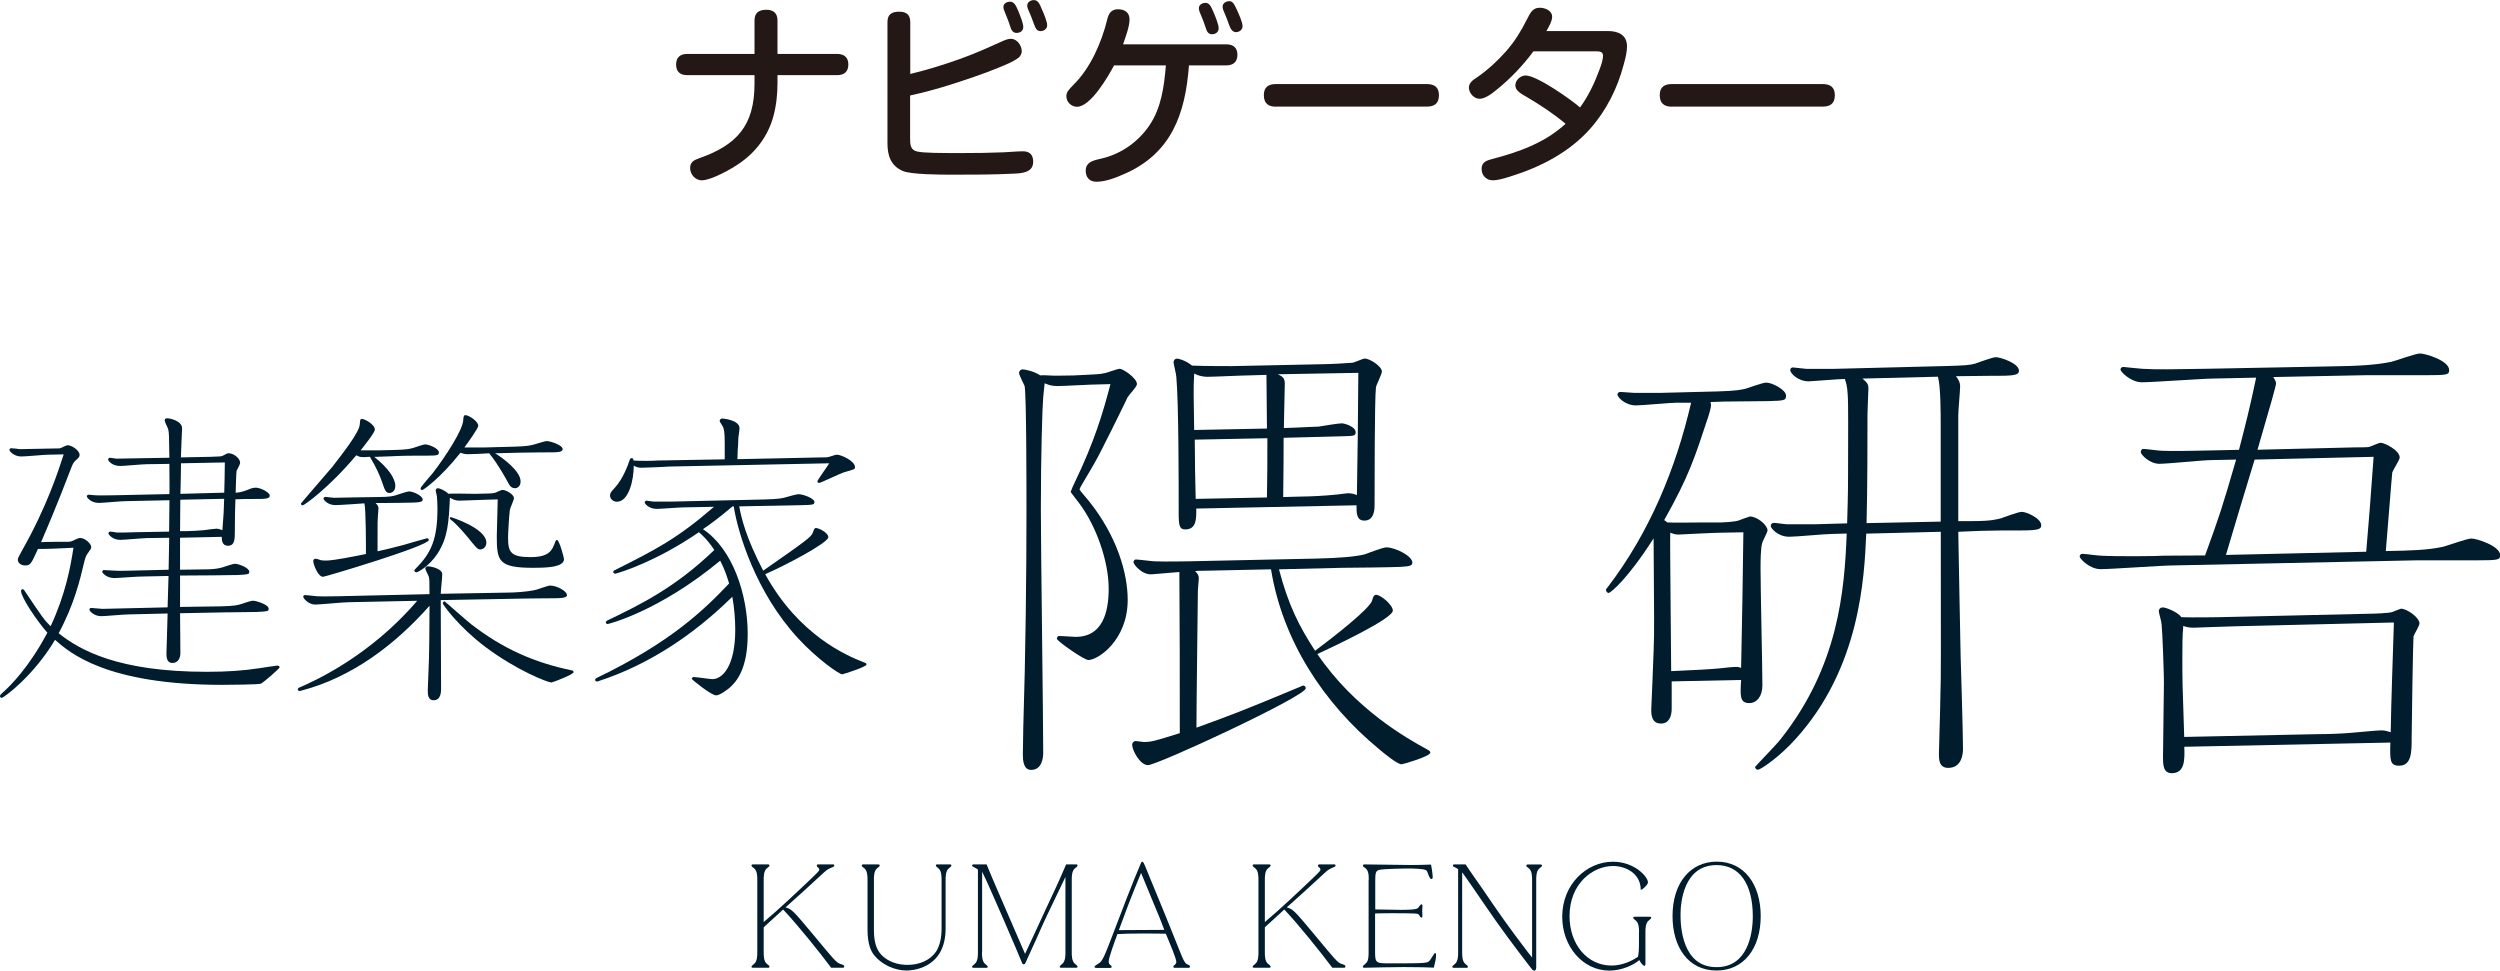 <?xml version="1.0" encoding="utf-8"?>
<!-- Generator: Adobe Illustrator 28.3.0, SVG Export Plug-In . SVG Version: 6.00 Build 0)  -->
<svg version="1.1" id="レイヤー_1" xmlns="http://www.w3.org/2000/svg" xmlns:xlink="http://www.w3.org/1999/xlink" x="0px"
	 y="0px" viewBox="0 0 297.11 115.34" style="enable-background:new 0 0 297.11 115.34;" xml:space="preserve">
<style type="text/css">
	.st0{fill:#231815;}
	.st1{fill:#001C2D;}
</style>
<g>
	<g>
		<g>
			<path class="st0" d="M92.4,9.89c0,1.31-0.14,2.66-0.49,3.94c-0.63,2.31-2.05,4.22-4.01,5.57c-0.96,0.68-3.38,2.03-4.5,2.03
				c-0.77,0-1.38-0.7-1.38-1.45c0-0.68,0.4-0.93,0.98-1.14c4.59-1.59,6.67-3.92,6.67-8.91v-1h-8.02c-0.82,0-1.3-0.42-1.3-1.26
				c0-0.84,0.49-1.26,1.3-1.26h8.02V2.42c0-0.91,0.54-1.26,1.4-1.26c0.84,0,1.33,0.4,1.33,1.26v3.99h7.11
				c0.82,0,1.31,0.42,1.31,1.26c0,0.84-0.49,1.26-1.31,1.26H92.4V9.89z"/>
			<path class="st0" d="M113.99,7.04c1.73-0.61,3.38-1.35,5.04-2.1c0.35-0.16,0.75-0.33,1.12-0.33c0.7,0,1.28,0.79,1.28,1.47
				c0,0.28-0.14,0.56-0.35,0.75c-0.61,0.49-1.56,0.86-2.4,1.21c-1.87,0.77-3.85,1.42-5.81,2.05c-1.56,0.49-3.12,0.91-4.71,1.26v5.04
				c0,0.86,0.05,1.42,0.82,1.61c0.79,0.19,2.8,0.19,5.32,0.19c1.66,0,3.31-0.02,4.97-0.09c0.68-0.02,1.54-0.12,2.31-0.12
				c0.79,0,1.21,0.42,1.21,1.24c0,1.26-1.26,1.38-2.38,1.42c-2.31,0.12-4.9,0.12-7.27,0.12c-1.47,0-4.87-0.02-5.85-0.44
				c-1.42-0.61-1.82-1.82-1.82-3.29V2.63c0-0.93,0.51-1.24,1.4-1.24c0.86,0,1.31,0.37,1.31,1.24v6.16
				C110.14,8.32,112.08,7.72,113.99,7.04z M120.07,3.19c-0.19-0.63-0.44-1.24-0.68-1.82c-0.07-0.16-0.14-0.35-0.14-0.54
				c0-0.42,0.42-0.63,0.79-0.63c0.51,0,0.72,0.51,0.96,1.07c0.33,0.79,0.61,1.54,0.61,1.94c0,0.44-0.35,0.7-0.79,0.7
				C120.38,3.92,120.19,3.57,120.07,3.19z M122.78,2.59c-0.12-0.35-0.28-0.75-0.42-1.07c-0.19-0.4-0.28-0.63-0.28-0.86
				c0-0.42,0.42-0.65,0.79-0.65c0.47,0,0.68,0.42,0.93,1.05c0.3,0.65,0.65,1.54,0.65,1.94c0,0.42-0.37,0.7-0.79,0.7
				C123.2,3.68,123.08,3.43,122.78,2.59z"/>
			<path class="st0" d="M145.75,5.27c0.82,0,1.31,0.4,1.31,1.24s-0.49,1.26-1.31,1.26h-4.45c-0.42,5.74-2.08,10.49-7.72,12.92
				c-0.98,0.44-2.21,0.91-3.29,0.91c-0.79,0-1.26-0.51-1.26-1.31c0-1.17,1.17-1.26,2.05-1.49c2.24-0.56,4.22-1.98,5.5-3.87
				c1.45-2.1,1.77-4.71,1.98-7.16h-6.16c-0.7,1.31-2.77,4.92-4.41,4.92c-0.68,0-1.26-0.58-1.26-1.26c0-0.49,0.3-0.79,0.89-1.4
				c1.98-1.96,3.31-5.01,3.96-7.69c0.16-0.7,0.47-1.24,1.28-1.24c0.79,0,1.38,0.37,1.38,1.21c0,0.86-0.49,2.12-0.77,2.96H145.75z
				 M143.3,3.33c-0.16-0.49-0.33-0.98-0.54-1.45c-0.19-0.42-0.28-0.65-0.28-0.91c0-0.42,0.42-0.63,0.79-0.63
				c0.47,0,0.68,0.47,0.93,1.07c0.21,0.47,0.63,1.49,0.63,1.94c0,0.47-0.37,0.72-0.79,0.72C143.6,4.08,143.41,3.71,143.3,3.33z
				 M146.07,2.96c-0.14-0.42-0.33-0.91-0.49-1.28c-0.19-0.42-0.28-0.65-0.28-0.89c0-0.42,0.42-0.65,0.79-0.65
				c0.4,0,0.56,0.28,0.93,1.07c0.23,0.51,0.65,1.45,0.65,1.89c0,0.44-0.37,0.72-0.79,0.72C146.49,3.82,146.24,3.45,146.07,2.96z"/>
			<path class="st0" d="M151.65,12.68c-0.93,0-1.45-0.4-1.45-1.38c0-0.96,0.56-1.31,1.45-1.31h17.91c0.91,0,1.45,0.37,1.45,1.33
				c0,0.98-0.54,1.35-1.45,1.35H151.65z"/>
			<path class="st0" d="M181.35,11.47c-0.65-0.37-1.26-0.72-1.26-1.33s0.61-1.17,1.21-1.17c1.35,0,5.38,2.84,6.48,3.8
				c1-1.38,1.73-2.91,2.31-4.5c0.26-0.68,0.42-1.24,0.42-1.66c0-0.51-0.49-0.51-0.86-0.51h-7.41c-1.26,1.7-2.73,3.24-4.38,4.57
				c-0.68,0.58-1.45,1.07-2.01,1.07c-0.68,0-1.28-0.68-1.28-1.33c0-0.58,0.51-0.93,0.96-1.21c1.28-0.89,2.45-1.96,3.47-3.12
				c1.05-1.21,1.75-2.35,2.47-3.78c0.37-0.68,0.61-1.38,1.52-1.38c0.63,0,1.47,0.33,1.47,1.07c0,0.47-0.26,0.98-0.68,1.7h7.34
				c1.21,0,2.24,0.47,2.24,1.82c0,0.63-0.14,1.26-0.4,2.19c-0.72,2.77-2.07,5.46-3.99,7.62c-2.47,2.77-5.85,4.52-9.37,5.62
				c-1.07,0.35-1.72,0.49-2.19,0.49c-0.77,0-1.33-0.58-1.33-1.35c0-0.79,0.56-1,1.21-1.17c3.17-0.82,6.32-1.94,8.77-4.2
				C184.59,13.48,183.01,12.45,181.35,11.47z"/>
			<path class="st0" d="M198.7,12.68c-0.93,0-1.45-0.4-1.45-1.38c0-0.96,0.56-1.31,1.45-1.31h17.91c0.91,0,1.45,0.37,1.45,1.33
				c0,0.98-0.54,1.35-1.45,1.35H198.7z"/>
		</g>
	</g>
	<g>
		<path class="st1" d="M7.74,64.39c0.53,0,0.67,0,0.95-0.14c0.21-0.11,0.67-0.32,0.81-0.32c0.63,0,1.34,0.7,1.34,1.09
			c0,0.18-0.04,0.21-0.46,0.81c-0.18,0.21-0.32,0.74-0.35,0.88c-0.53,2.25-1.23,5.17-3.06,8.55c2.53,2.01,7.08,4.58,17.6,4.58
			c2.46,0,4.37-0.14,6.2-0.42c0.35-0.04,2.01-0.32,2.18-0.32c0.11,0,0.28,0.04,0.28,0.21c0,0.14-1.87,1.76-2.22,1.94
			c-0.25,0.11-3.91,0.14-4.58,0.14c-13.76,0-18.13-3.8-19.89-5.35c-2.57,4.33-6.12,6.9-6.34,6.9C0.07,82.94,0,82.83,0,82.73
			s0.07-0.18,0.21-0.32c1.09-0.95,3.27-3.17,5.42-7.22c-1.2-1.34-3.13-4.19-3.13-4.96c0-0.14,0.11-0.21,0.18-0.21
			c0.11,0,0.18,0.11,0.21,0.14c2.15,3.2,2.39,3.56,3.13,4.26c1.79-3.87,2.36-7.04,2.71-9.33l-0.7,0.04
			c-0.56,0.04-3.2,0.14-3.52,0.11C3.7,67.03,3.62,67.2,2.96,67.2c-0.39,0-0.84-0.25-0.84-0.67c0-0.18,0.04-0.28,0.49-1.09
			c2.96-5.21,4.33-9.5,4.96-11.44L5.7,54.04c-0.42,0-2.64,0.21-3.17,0.21c-0.88,0-1.41-0.63-1.41-0.77s0.11-0.21,0.21-0.21
			c0.14,0,0.84,0.07,1.02,0.11c0.6,0,1.37-0.04,2.01-0.04l2.01-0.04c0.67,0,0.74,0,0.88-0.07c0.11-0.04,0.67-0.32,0.77-0.32
			c0.49,0,1.44,0.6,1.44,1.16c0,0.25-0.18,0.39-0.42,0.6c-0.32,0.28-0.42,0.53-0.6,0.99c-1.69,4.44-2.85,7.11-3.56,8.77
			c0.46,0,0.63-0.04,1.79-0.04H7.74z M26.26,72.06c1.58-0.04,2.01-0.14,2.43-0.28c0.18-0.07,1.16-0.39,1.34-0.39
			c0.42,0,1.9,0.46,1.9,0.95c0,0.32-0.14,0.32-1.41,0.39c-0.11,0-2.89,0.04-3.13,0.04h-0.25l-5.74,0.11c0,0.7,0.04,4.75,0.04,4.82
			c-0.07,1.06-0.81,1.09-0.92,1.09c-0.74,0-0.74-0.74-0.74-1.16c0-0.21,0.11-3.13,0.14-4.72l-4.68,0.11c-0.53,0-2.75,0.21-3.2,0.21
			c-0.85,0-1.41-0.6-1.41-0.77c0-0.18,0.14-0.21,0.21-0.21c0.14,0,1.16,0.11,1.34,0.11c0.49,0,1.23-0.04,1.69-0.04l6.05-0.14
			c0.04-1.23,0.07-2.5,0.11-3.73l-3.27,0.07c-0.53,0-2.75,0.18-3.17,0.18c-0.95,0-1.44-0.63-1.44-0.74c0-0.11,0.07-0.21,0.21-0.21
			c0.21,0,1.16,0.07,1.34,0.07c0.53,0.04,1.16,0,1.69,0l4.65-0.11c0-0.6,0.07-3.27,0.07-3.8l-2.64,0.04c-0.49,0-2.71,0.21-3.17,0.21
			c-0.92,0-1.41-0.63-1.41-0.77c0-0.11,0.07-0.21,0.21-0.21c0.11,0,0.67,0.07,0.77,0.11c0.7,0,1.2,0,2.25-0.04l3.98-0.07l0.04-3.73
			l-5.21,0.11c-0.53,0-2.75,0.21-3.17,0.21c-0.99,0-1.44-0.67-1.44-0.77c0-0.07,0.07-0.21,0.21-0.21c0.11,0,0.67,0.07,0.77,0.07
			c0.56,0.04,1.69,0,2.25,0l6.58-0.14c0.04-0.95,0-1.2,0-3.59l-2.71,0.04c-0.49,0-2.68,0.21-3.13,0.21c-0.95,0-1.44-0.6-1.44-0.77
			c0-0.11,0.11-0.21,0.21-0.21c0.14,0,0.67,0.11,0.77,0.11c0.6,0,1.55-0.04,2.25-0.04l4.05-0.07c-0.04-2.71-0.04-2.99-0.14-3.38
			c-0.04-0.18-0.42-0.88-0.42-1.06c0-0.11,0.07-0.25,0.28-0.25c0.39,0,1.79,0.32,1.79,1.2c0,0.32-0.14,2.92-0.14,3.45l3.59-0.07
			c1.09-0.04,1.23-0.04,1.41-0.14c0.46-0.25,0.49-0.28,0.7-0.28c0.56,0,1.34,0.6,1.34,1.13c0,0.18-0.35,0.81-0.42,0.95
			c-0.04,0.14-0.11,2.22-0.11,2.61c0.56-0.04,0.88-0.14,1.44-0.35c0.49-0.21,0.67-0.25,0.99-0.25c0.46,0,1.62,0.53,1.62,0.95
			c0,0.39-0.63,0.39-1.65,0.39c-0.81,0-1.62,0-2.43,0.04c-0.04,0.6-0.07,2.53-0.07,3.8c0,0.92,0,1.72-0.81,1.72
			c-0.77,0-0.74-0.77-0.74-1.06l-4.96,0.11v3.8l2.78-0.04c1.06,0,1.62-0.07,2.15-0.21c0.25-0.07,1.37-0.46,1.58-0.46
			c0.46,0,1.72,0.49,1.72,0.95c0,0.32-0.14,0.32-1.44,0.39c-0.14,0-2.85,0.04-3.1,0.04h-0.25L21.4,68.4v3.73L26.26,72.06z
			 M21.4,63.12h0.81c0.42,0,1.65-0.07,2.01-0.11c0.25-0.04,1.3-0.18,1.51-0.18c0.25,0,0.49,0.11,0.7,0.18
			c0.14-1.73,0.18-2.43,0.21-3.73l-5.21,0.11L21.4,63.12z M21.51,55.06c0,0.53-0.04,3.03-0.07,3.63l5.21-0.14
			c0.04-0.74,0.04-2.04,0.07-3.59L21.51,55.06z"/>
		<path class="st1" d="M41.43,71.57c-0.63,0-3.42,0.28-3.98,0.28c-0.78,0-1.41-0.74-1.41-0.92c0-0.11,0.07-0.21,0.21-0.21
			c0.07,0,1.23,0.11,1.41,0.14c0.81,0.04,1.87,0,2.5,0l10.88-0.25c0-1.58,0-1.65-0.07-2.04c-0.04-0.18-0.42-0.84-0.42-0.99
			s0.11-0.28,0.32-0.28c0.25,0,1.69,0.25,1.69,0.95c0,0.39-0.18,2.01-0.18,2.32l7.78-0.14c0.81,0,2.5-0.07,3.59-0.35
			c0.28-0.07,1.37-0.49,1.62-0.49c0.77,0,2.01,0.63,2.01,1.16c0,0.35-1.06,0.35-1.51,0.35c-1.27,0-3.7,0.04-3.77,0.04l-9.72,0.18
			c0,1.69,0.04,9.05,0.04,10.53c0,0.32,0,1.37-0.88,1.37c-0.7,0-0.7-0.74-0.7-1.16c0-0.6,0.14-3.24,0.14-3.77
			c0.04-1.62,0.04-2.11,0.07-6.3c-4.12,4.65-9.19,8.48-15.17,10.07c-0.25,0.07-0.25,0.07-0.28,0.07c-0.11,0-0.21-0.11-0.21-0.21
			s0.11-0.18,0.18-0.21c1.65-0.7,8.38-3.7,14.01-10.31L41.43,71.57z M46.78,53.48c1.62-0.04,2.01-0.14,2.43-0.28
			c0.21-0.07,1.16-0.39,1.3-0.39c0.46,0,1.65,0.49,1.65,0.95c0,0.32-0.14,0.39-1.3,0.39c0,0-2.96,0-3.52,0.04l-0.92,0.04
			c-0.63,0.04-1.51,0.04-1.94,0.07c1.69,1.34,2.5,2.57,2.5,3.45c0,0.67-0.46,0.84-0.7,0.84c-0.42,0-0.56-0.42-0.7-0.81
			c-0.42-1.3-0.88-2.25-1.62-3.49c-1.09,0.07-1.09,0.07-1.62-0.18c-3.31,3.94-6.2,5.95-6.37,5.95c-0.11,0-0.21-0.11-0.21-0.21
			c0-0.04,3.2-3.73,3.73-4.36c1.09-1.41,3.24-4.12,3.27-5.07c0.04-0.53,0.04-0.63,0.28-0.63c0.28,0,1.51,0.63,1.51,1.27
			c0,0.35-1.41,2.11-1.69,2.46h2.22L46.78,53.48z M44.88,59.07c1.55,0,1.9-0.14,2.15-0.21c0.25-0.07,1.34-0.46,1.58-0.46
			c0.49,0,1.62,0.53,1.62,0.95c0,0.21,0,0.39-1.69,0.39c-0.35,0-1.27,0.04-3.1,0.04h-0.81c0.14,0.14,0.35,0.32,0.35,0.63
			c0,0.14-0.07,0.81-0.07,0.95c-0.04,0.46-0.04,0.67-0.04,2.68v1.48c0.53-0.11,1.83-0.42,3.03-0.74c0.32-0.11,2.82-0.81,2.85-0.81
			c0.18,0,0.21,0.14,0.21,0.21c0,0.7-12.32,4.37-12.57,4.37c-0.6,0-1.16-1.48-1.16-1.87c0-0.11,0.07-0.28,0.28-0.28
			c0.11,0,0.56,0.14,0.63,0.18c0.25,0.04,0.46,0.04,0.63,0.04c0.92,0,3.63-0.56,4.72-0.78c0-1.06,0-5.31-0.18-6.02
			c-0.53,0.04-2.96,0.21-3.45,0.21c-0.88,0-1.41-0.6-1.41-0.77c0-0.11,0.11-0.21,0.21-0.21c0.14,0,0.88,0.11,1.02,0.11
			c0.49,0,1.44-0.04,2.01-0.04L44.88,59.07z M57.8,59.39c-0.46,0-2.68,0.11-3.17,0.11c-0.56,0-0.92-0.21-1.16-0.35
			c-0.14,2.99-0.25,4.75-1.48,6.65c-1.02,1.55-2.36,2.22-2.5,2.22c-0.07,0-0.25-0.07-0.25-0.21c0-0.07,0.04-0.11,0.14-0.21
			c1.9-1.9,2.61-3.56,2.61-7.22c0-0.49-0.04-1.16-0.07-1.41c0-0.11-0.14-0.56-0.14-0.7c0-0.07,0.07-0.25,0.25-0.25
			c0.21,0,0.84,0.25,1.27,0.67c0.14-0.07,2.78,0,3.17,0l1.55-0.04c0.39,0,0.67-0.04,0.88-0.11c0.11-0.04,0.67-0.32,0.81-0.32
			c0.42,0,1.37,0.53,1.37,0.99c0,0.21-0.46,1.16-0.49,1.41c-0.07,0.49-0.21,2.64-0.21,3.27c0,1.69,0.28,2.32,2.64,2.32
			c1.55,0,2.43-0.32,2.85-1.51c0.18-0.46,0.18-0.53,0.32-0.53c0.28,0,0.84,2.11,0.84,2.29c0,1.02-2.46,1.02-3.7,1.02
			c-4.08,0-4.29-0.81-4.29-3.73c0-0.63,0.11-3.73,0.11-4.4L57.8,59.39z M60.93,53.09c1.65-0.04,2.11-0.14,2.6-0.28
			c0.25-0.07,1.23-0.39,1.44-0.39c0.46,0,1.9,0.49,1.9,0.95c0,0.39-0.67,0.39-1.73,0.39c-0.28,0-1.27,0-3.38,0.04l-2.92,0.07
			c0.88,0.53,3.03,2.11,3.03,3.34c0,0.6-0.39,0.81-0.67,0.81c-0.49,0-0.7-0.42-0.84-0.7c-0.21-0.39-1.09-2.04-2.22-3.45
			c-0.39,0.04-2.18,0.11-2.53,0.11c-0.35,0-0.63-0.07-0.88-0.18c-2.46,3.1-4.44,4.44-4.54,4.44c-0.18,0-0.21-0.14-0.21-0.21
			c0-0.14,1.2-1.51,1.44-1.79c1.58-2.04,3.56-5.14,3.63-6.27c0.04-0.46,0.04-0.63,0.28-0.63c0.35,0,1.51,0.7,1.51,1.27
			c0,0.28-1.34,2.15-1.65,2.57h2.29L60.93,53.09z M52.83,71.46c0.04,0,2.68,2.36,3.2,2.75c3.7,2.85,7.36,4.51,11.93,5.46
			c0.07,0,0.21,0.07,0.21,0.21c0,0.28-2.5,1.23-2.64,1.23c-0.42,0-4.15-1.44-7.89-4.26c-3.13-2.36-5.03-5-5.03-5.17
			C52.66,71.57,52.76,71.46,52.83,71.46z M57.8,64.49c0,0.46-0.32,0.81-0.74,0.81c-0.28,0-0.42-0.14-1.55-1.55
			c-0.95-1.13-1.58-1.72-1.87-1.94c-0.14-0.11-0.18-0.14-0.18-0.21c0-0.11,0.07-0.14,0.14-0.14C53.64,61.47,57.8,62.77,57.8,64.49z"
			/>
		<path class="st1" d="M81.23,60.3c-0.53,0-2.71,0.18-3.17,0.18c-0.92,0-1.44-0.6-1.44-0.77c0-0.14,0.14-0.21,0.21-0.21
			c0.14,0,0.67,0.11,0.81,0.11h2.22l10.95-0.25c1.87-0.04,2.29-0.18,2.64-0.28c0.25-0.07,1.23-0.35,1.44-0.35
			c0.53,0,1.9,0.49,1.9,0.92c0,0.35-0.18,0.35-1.69,0.39c-0.39,0-3.03,0.07-3.45,0.07h-0.25l-3.55,0.07
			c0.28,1.44,0.77,3.63,2.85,7.64c5.14-3.59,5.7-3.98,5.91-4.54c0.11-0.32,0.18-0.53,0.35-0.53c0.35,0,1.48,0.56,1.48,1.09
			c0,0.67-5.07,3.34-7.5,4.4c3.98,7.25,9.68,9.68,11.69,10.46c0.28,0.11,0.35,0.14,0.35,0.28c0,0.28-2.82,1.16-2.89,1.16
			c-0.35,0-2.99-1.83-5.25-4.29c-5.03-5.46-7.15-12.53-7.64-15.67h-0.14c-1.69,1.41-2.43,1.97-3.52,2.71
			c3.52,2.32,5.32,7.75,5.32,12.46c0,4.19-1.34,5.67-2.18,6.41c-0.32,0.25-1.13,0.88-1.58,0.88c-0.56,0-2.89-1.87-2.89-1.97
			c0-0.07,0.11-0.21,0.21-0.21c0.35,0,1.94,0.25,2.25,0.25c1.16,0,2.71-1.48,2.71-5.88c0-1.13-0.11-2.64-0.35-3.91
			c-4.54,4.47-9.86,8.06-15.91,10.03c-0.07,0.04-0.14,0.04-0.18,0.04c-0.11,0-0.21-0.07-0.21-0.21c0-0.11,0.11-0.18,0.18-0.21
			c8.77-4.22,12.74-8.06,15.74-11.23c-0.21-0.67-0.46-1.55-1.06-2.71c-7.25,6.02-13.27,7.53-13.38,7.53s-0.21-0.07-0.21-0.21
			c0-0.11,0.11-0.18,0.18-0.21c3.87-1.87,8.03-3.87,12.71-8.38c-0.84-1.27-1.51-1.83-1.83-2.11c-5.14,3.52-9.29,4.75-9.79,4.89
			c-0.04,0-0.14,0.04-0.18,0.04c-0.11,0-0.21-0.11-0.21-0.21c0-0.14,0.11-0.18,0.18-0.21c4.89-2.46,7.36-3.7,11.79-7.53L81.23,60.3z
			 M87.64,54.57l9.96-0.21c0.6,0,0.7,0,0.95-0.07c0.74-0.25,0.81-0.25,0.95-0.25c0.39,0,2.11,0.7,2.11,1.48
			c0,0.25-0.04,0.25-1.27,0.6c-0.49,0.14-2.78,1.27-2.99,1.27c-0.11,0-0.21-0.07-0.21-0.18c0-0.14,1.2-1.79,1.41-2.15l-19.11,0.39
			c-0.25,0.04-3.17,0.14-3.2,0.14c-0.42,0-0.7-0.11-0.92-0.25c0,1.73-0.6,4.29-2.01,4.29c-0.42,0-0.81-0.32-0.81-0.74
			c0-0.35,0.25-0.56,0.53-0.88c1.06-1.13,1.65-2.89,1.79-3.31c0.07-0.18,0.11-0.25,0.25-0.25c0.21,0,0.21,0.21,0.21,0.28
			c0.77,0.07,2.5,0.04,2.82,0l8.03-0.14v-1.97c0-1.34-0.11-1.62-0.18-1.83c-0.04-0.14-0.42-0.63-0.42-0.77
			c0-0.04,0.04-0.28,0.32-0.28c0.11,0,2.04,0.18,2.04,1.16c0,0.18-0.11,0.95-0.14,1.13c0,0.25-0.04,1.27-0.07,1.34L87.64,54.57z"/>
		<path class="st1" d="M129,44.55c0.88-0.05,1.71-0.05,2.37-0.22c0.28-0.06,1.43-0.5,1.71-0.5c0.38,0,2.04,1.1,2.04,1.82
			c0,0.33-0.99,1.32-1.1,1.54c-0.6,1.27-3.3,6.77-3.96,7.87c-0.22,0.44-1.76,2.92-1.76,3.08c0,0.11,0.11,0.22,1.04,1.32
			c3.47,4.29,4.68,8.75,4.68,11.83c0,4.79-3.52,7.15-4.68,7.15c-0.5,0-3.74-2.26-3.74-2.53c0-0.17,0.11-0.33,0.27-0.33
			c0.33,0,1.71,0.11,1.98,0.11c3.14,0,3.91-2.86,3.91-5.72c0-3.36-1.54-7.54-3.47-10.12c-0.28-0.39-0.83-1.05-1.05-1.38
			c0.11-0.33,0.28-0.71,0.44-1.04c2.42-5.01,3.41-8.42,4.29-11.78l-2.26,0.06c-0.5,0-3.19,0.17-4.07,0.17
			c-0.71,0-1.1-0.17-1.49-0.33c0,0.22-0.17,1.43-0.17,1.65c-0.11,1.32-0.28,6.88-0.28,13.37c0,4.57,0.28,24.76,0.28,28.89
			c0,0.5-0.11,2.04-1.43,2.04c-0.94,0-0.99-1.16-0.99-1.87c0-0.77,0.05-2.31,0.05-3.14c0.28-8.8,0.38-18.43,0.38-25.81
			c0-2.31,0-13.76-0.22-14.8c-0.11-0.27-0.66-1.32-0.66-1.54c0-0.17,0.11-0.44,0.44-0.44c0.17,0,1.27,0.17,2.09,0.72
			c0.17-0.06,0.83,0,0.99,0c0.61,0.06,2.37,0,2.97,0L129,44.55z M152,67.66c1.1,4.24,2.42,6.82,4.29,9.68
			c2.15-1.6,6.38-4.9,6.77-5.94c0.11-0.44,0.22-0.71,0.49-0.71c0.55,0,1.98,1.21,1.98,1.87c0,0.99-7.21,4.35-8.97,5.17
			c4.46,6.55,10.62,10.01,13.04,11.33c0.17,0.11,0.38,0.17,0.38,0.39c0,0.44-3.25,1.38-3.41,1.38c-0.5,0-2.04-1.26-2.7-1.82
			c-6.6-5.45-11.44-12.88-12.82-21.35l-7.98,0.17c-0.44,0-0.77,0-1.04,0.05c0.17,0.17,0.44,0.38,0.44,0.88
			c0,0.22-0.11,1.21-0.11,1.43c0,0.88-0.17,13.43-0.17,16.29c4.07-1.49,4.9-1.76,12.27-4.84c0.17-0.05,0.33-0.17,0.39-0.17
			c0.17,0,0.33,0.11,0.33,0.33c0,0.94-17.61,9.13-18.76,9.13c-0.93,0-1.87-1.76-1.87-2.42c0-0.22,0.17-0.44,0.44-0.44
			c0.17,0,0.77,0.11,0.93,0.11c0.94,0,1.27-0.11,4.29-1.05c0-9.08,0-10.12-0.05-19.15l-3.25,0.27c-1.16,0.11-2.2-1.16-2.2-1.43
			c0-0.17,0.11-0.33,0.28-0.33c0.33,0,1.93,0.22,2.26,0.22c1.38,0.05,3.36,0,3.91,0l15.35-0.33c2.64-0.06,4.57-0.22,5.67-0.5
			c0.33-0.11,2.15-0.83,2.59-0.83c0.99,0,3.08,0.99,3.08,1.82c0,0.38-0.39,0.44-1.43,0.5c-0.99,0.05-5.78,0.11-6.88,0.11L152,67.66z
			 M157.34,43.28c0.66,0,2.75-0.11,3.36-0.17c0.22,0,1.27-0.5,1.49-0.5c0.61,0,2.04,0.94,2.04,1.54c0,0.33-0.71,1.65-0.71,1.93
			c-0.16,1.27-0.16,12.16-0.16,13.92c0,0.44,0,1.87-1.21,1.87c-0.94,0-0.94-0.88-0.94-1.82l-19.04,0.39c0,1.16,0.06,2.48-1.32,2.48
			c-0.66,0-0.77-0.44-0.77-1.87c0-3.47,0-13.26-0.28-16.23c0-0.33-0.33-1.54-0.33-1.76c0-0.11,0.06-0.44,0.44-0.44
			c0.11,0,0.94,0.17,1.76,0.83c1.6,0.06,3.74,0.06,4.73,0.06L157.34,43.28z M150.57,50.93c0-0.27-0.06-5.83-0.06-6.38l-1.98,0.06
			c-0.71,0-4.24,0.17-5.01,0.17s-1.27-0.22-1.6-0.39c-0.11,2.09-0.05,2.53,0,6.71L150.57,50.93z M141.99,52.25
			c0,1.93,0.06,5.28,0.11,7.04l8.47-0.17c0.05-2.37,0.05-4.73,0.05-7.04L141.99,52.25z M152.55,52.03c0,4.68-0.05,5.17-0.05,7.04
			l2.26-0.06c0.99,0,2.92-0.11,3.91-0.22c0.22,0,1.27-0.17,1.6-0.17c0.39,0,0.72,0.11,0.99,0.22c0.05-2.09,0.17-12.22,0.17-14.53
			l-9.57,0.17c0.44,0.22,0.83,0.38,0.83,1.05c0,0.77-0.11,4.51-0.11,5.34l1.6-0.06c0.83-0.06,1.65-0.06,2.53-0.11
			c0.38-0.06,2.31-0.39,2.75-0.39c0.33,0,1.65,0.39,1.65,1.05c0,0.5-0.22,0.44-2.04,0.5L152.55,52.03z"/>
		<path class="st1" d="M199.44,47.85c-0.82,0-4.29,0.33-5.01,0.33c-1.32,0-2.2-0.99-2.2-1.27s0.22-0.33,0.38-0.33
			c0.28,0,1.32,0.11,1.6,0.11h3.14l6.71-0.17c2.37-0.06,2.97-0.22,3.41-0.33c0.38-0.11,2.04-0.72,2.42-0.72
			c0.77,0,2.37,0.88,2.37,1.54c0,0.6-0.22,0.6-2.09,0.66c-0.39,0-4.35,0.05-4.84,0.05H205l-1.71,0.06c0.11,0.44,0.05,0.66-0.28,1.76
			c-1.6,4.84-2.26,6.99-5.23,12.27c0.17,0.11,0.22,0.17,0.38,0.28c0.77,0.05,3.19,0,4.24,0h2.15c0.11,0,1.43-0.05,2.04-0.22
			c0.11-0.05,1.32-0.49,1.38-0.49c0.88,0,2.09,1.04,2.09,1.65c0,0.22-0.55,1.21-0.61,1.43c-0.22,0.6-0.22,2.42-0.22,3.14
			c0,2.2,0.22,11.88,0.22,13.87c0,1.32-0.71,2.09-1.54,2.09c-1.16,0-1.1-0.83-0.99-2.75l-8.25,0.17v3.25c0,0.83-0.28,1.76-1.27,1.76
			c-1.16,0-1.16-1.16-1.16-1.65c0-0.17,0.28-6.27,0.28-6.88c0.11-2.81,0.05-3.85,0-13.48c-3.08,4.84-5.12,6.49-5.34,6.49
			c-0.22,0-0.33-0.28-0.33-0.38c0-0.05,0.06-0.11,0.28-0.39c4.9-6.44,8.03-13.98,9.85-21.84H199.44z M204.5,63.31
			c-0.77,0-4.95,0.22-5.01,0.22c-0.38,0-0.55-0.06-0.99-0.22c-0.05,1.1,0.11,14.36,0.11,16.45c2.64-0.11,4.62-0.22,5.78-0.33
			c1.93-0.22,2.14-0.22,2.53-0.05c0.16-7.65,0.16-8.47,0.27-16.12L204.5,63.31z M231.3,43.5c2.2-0.06,2.8-0.11,3.41-0.28
			c0.33-0.11,2.09-0.77,2.48-0.77c0.55,0,2.75,0.72,2.75,1.6c0,0.44-0.33,0.61-2.37,0.61c-0.38,0-1.6,0-5.12,0.05
			c0.22,0.28,0.5,0.66,0.5,1.21c0,0.5-0.22,2.86-0.22,3.41v12.6h1.71c2.31,0,2.86-0.22,3.36-0.33c0.33-0.11,2.04-0.77,2.48-0.77
			c0.55,0,2.31,0.77,2.31,1.6c0,0.44-0.28,0.61-2.37,0.61c-1.54,0-3.36,0-4.9,0.05l-2.59,0.11c0.11,6.93,0.17,8.53,0.28,14.8
			c0.05,1.54,0.28,9.24,0.28,11c0,0.66-0.17,2.26-1.76,2.26c-1.1,0-1.1-1.04-1.1-1.65c0-0.88,0.16-5.28,0.16-6.27
			c0.11-3.58,0.06-5.23,0.06-20.14l-8.86,0.22c-0.22,5.17-0.71,15.96-8.42,24.43c-1.87,2.09-4.13,3.63-4.46,3.63
			c-0.17,0-0.33-0.17-0.33-0.33c0-0.06,2.64-2.75,3.08-3.36c6.82-8.64,7.54-17.5,7.81-24.38l-1.82,0.05c-0.71,0-4.18,0.33-5.01,0.33
			c-1.38,0-2.2-1.04-2.2-1.27c0-0.22,0.16-0.38,0.38-0.38c0.22,0,1.32,0.17,1.6,0.17h3.14l3.96-0.11c0.05-2.04,0.11-3.25,0.11-5.83
			c0-4.62,0.05-8.53-0.05-9.57c-0.05-0.99-0.22-1.38-0.33-1.76c-0.66,0-3.96,0.28-4.29,0.28c-1.32,0-2.2-0.99-2.2-1.32
			c0-0.11,0.05-0.33,0.33-0.33c0.22,0,1.38,0.17,1.6,0.17h3.14L231.3,43.5z M230.64,61.99V50.55c0-1.38,0-4.68-0.33-5.78l-8.97,0.22
			c0.6,0.5,0.71,0.72,0.71,1.16c0,0.28-0.11,2.59-0.11,3.03c0,2.48,0,8.86-0.11,12.99L230.64,61.99z"/>
		<path class="st1" d="M262.06,66.01c1.76-4.84,1.98-5.5,3.69-11.39l-2.97,0.06c-0.88,0-5.17,0.44-6.16,0.44
			c-1.16,0-2.2-1.1-2.2-1.38s0.17-0.39,0.28-0.39c0.33,0,1.87,0.22,2.2,0.22c1.43,0.06,3.41,0,3.96,0l5.23-0.11
			c0.77-2.97,1.27-4.9,2.04-8.58l-5.06,0.11c-1.21,0-7.15,0.44-8.53,0.44c-1.32,0-2.53-1.27-2.53-1.49c0-0.27,0.22-0.33,0.33-0.33
			c0.11,0,2.04,0.22,2.26,0.22c1.76,0.11,3.85,0.05,7.43,0l14.69-0.28c4.07-0.05,5.83-0.22,7.48-0.55c0.5-0.11,2.86-0.99,3.41-0.99
			c0.61,0,3.46,0.83,3.46,1.98c0,0.55-0.27,0.6-2.64,0.6h-7.21l-11.06,0.22c0.11,0.22,0.33,0.44,0.33,0.77
			c0,0.27-0.61,2.42-2.2,7.87l11.5-0.28c0.33,0,1.49,0,1.76-0.05c0.22-0.06,1.15-0.5,1.38-0.5c0.44,0,2.26,0.88,2.26,1.76
			c0,0.27-0.77,1.43-0.88,1.76c-0.05,0.27-0.71,8.8-0.77,9.35c2.92-0.05,4.95-0.11,6.77-0.5c0.5-0.11,2.86-0.99,3.41-0.99
			c0.61,0,3.41,0.88,3.41,1.98c0,0.55-0.22,0.61-2.59,0.61h-7.21l-29.11,0.61c-1.27,0-7.21,0.44-8.58,0.44
			c-1.32,0-2.48-1.26-2.48-1.49c0-0.27,0.22-0.33,0.33-0.33c0.28,0,1.87,0.22,2.2,0.22c1.87,0.11,6.99,0.06,7.48,0L262.06,66.01z
			 M281.54,72.94c0.44,0,2.47-0.06,2.81-0.22c0.11-0.05,0.93-0.38,0.99-0.38c0.71,0,2.2,1.04,2.2,1.76c0,0.27-0.66,1.32-0.71,1.54
			c-0.05,0.39-0.22,10.4-0.22,12.11c0,1.6,0,3.25-1.49,3.25c-1.1,0-1.1-0.66-1.04-2.75l-24.49,0.5c0.05,1.43,0.11,3.14-1.48,3.14
			c-1.05,0-1.05-1.05-1.05-1.93c0-1.38,0.11-7.59,0.11-8.86c0-0.94-0.17-6-0.28-6.93c0-0.27-0.33-1.32-0.33-1.54
			c0-0.22,0.16-0.44,0.49-0.44c0.38,0,1.76,0.55,2.2,1.16c1.43,0.05,4.18,0,4.35,0L281.54,72.94z M265.69,74.43
			c-0.55,0-4.73,0.17-5.01,0.17c-0.55,0-0.99-0.11-1.21-0.22c-0.11,1.32-0.11,2.09-0.11,3.96c0,2.26,0,2.97,0.22,9.24l15.85-0.33
			c1.21,0,2.97-0.06,4.13-0.17c1.32-0.11,2.92-0.28,3.46-0.28c0.39,0,0.77,0.11,1.1,0.22c0.05-3.41,0.28-9.74,0.38-13.04
			L265.69,74.43z M281.21,65.57c0.38-4.51,0.44-5.17,0.88-11.28l-14.14,0.33c-0.28,0.88-2.92,9.63-3.41,11.33L281.21,65.57z"/>
	</g>
	<g>
		<path class="st1" d="M98.93,102.72c0.1,0,0.22,0,0.22,0.13s-0.05,0.15-0.4,0.29c-0.44,0.19-0.51,0.25-1.15,0.84
			c-1.23,1.15-2.81,2.58-4.25,3.86c0.71,0.2,0.81,0.25,3.29,3.23c2.43,2.93,2.73,3.3,3.18,3.47c0.46,0.15,0.51,0.17,0.51,0.34
			c0,0.13-0.1,0.13-0.2,0.13h-1.35c-1.41-1.89-3.99-5.1-5.71-6.92c-0.4,0.37-2.04,1.85-2.31,2.11v2.98c0,0.37,0,1.08,0.39,1.38
			c0.12,0.08,0.3,0.22,0.3,0.32c0,0.13-0.1,0.13-0.22,0.13h-1.72c-0.1,0-0.2,0-0.2-0.13c0-0.08,0.2-0.25,0.3-0.32
			c0.39-0.3,0.39-1.01,0.39-1.38v-8.62c0-0.37,0-1.08-0.39-1.38c-0.12-0.08-0.3-0.22-0.3-0.3c0-0.15,0.1-0.15,0.2-0.15h1.72
			c0.12,0,0.22,0,0.22,0.15c0,0.08-0.22,0.24-0.3,0.3c-0.39,0.3-0.39,1.01-0.39,1.38v5.02c1.92-1.62,3.89-3.49,5.78-5.29
			c0.29-0.27,0.83-0.79,0.83-0.91c0-0.13-0.08-0.24-0.17-0.3c-0.1-0.08-0.13-0.12-0.13-0.2c0-0.15,0.1-0.15,0.2-0.15H98.93z"/>
		<path class="st1" d="M111.9,104.56c0-0.37,0-1.08-0.39-1.38c-0.1-0.08-0.29-0.22-0.29-0.3c0-0.15,0.08-0.15,0.2-0.15h1.45
			c0.1,0,0.2,0,0.2,0.15c0,0.08-0.2,0.24-0.29,0.3c-0.4,0.3-0.4,1.01-0.4,1.38v5.78c0,5-4.35,5-4.65,5c-1.47,0-3-0.76-3.84-1.82
			c-0.37-0.47-0.79-1.28-0.79-3.05v-5.91c0-0.37,0-1.08-0.39-1.38c-0.12-0.08-0.3-0.22-0.3-0.3c0-0.15,0.1-0.15,0.2-0.15h1.72
			c0.12,0,0.22,0,0.22,0.15c0,0.08-0.22,0.24-0.3,0.3c-0.39,0.3-0.39,1.01-0.39,1.38v5.98c0,1.79,0.49,2.61,1.11,3.15
			c0.96,0.83,2.14,0.98,2.9,0.98c1.45,0,2.71-0.59,3.37-1.57c0.47-0.71,0.66-1.72,0.66-2.7V104.56z"/>
		<path class="st1" d="M116.7,113.19c0,0.37,0,1.08,0.39,1.38c0.1,0.08,0.29,0.22,0.29,0.32c0,0.13-0.08,0.13-0.2,0.13h-1.45
			c-0.1,0-0.2,0-0.2-0.13c0-0.08,0.2-0.25,0.29-0.32c0.4-0.3,0.4-1.01,0.4-1.38v-9.84c-0.08-0.07-0.18-0.15-0.37-0.24
			c-0.27-0.12-0.32-0.15-0.32-0.25c0-0.13,0.1-0.13,0.2-0.13h1.52c0.35,0.83,0.89,2.16,1.25,2.96c0.42,0.99,2.32,5.34,3.32,7.67
			c0.4-0.81,2.04-4.41,2.39-5.15c1.06-2.27,1.63-3.44,2.49-5.48h1.16c0.1,0,0.2,0,0.2,0.15c0,0.08-0.2,0.24-0.29,0.3
			c-0.4,0.3-0.4,1.01-0.4,1.38v8.62c0,0.37,0,1.08,0.4,1.38c0.1,0.08,0.29,0.22,0.29,0.32c0,0.13-0.1,0.13-0.2,0.13h-1.72
			c-0.12,0-0.2,0-0.2-0.13c0-0.08,0.2-0.25,0.29-0.32c0.39-0.3,0.39-1.01,0.39-1.38v-8.96c-2.17,4.51-2.43,5.02-3.55,7.58
			c-0.32,0.72-0.88,1.89-1.2,2.63c-0.03,0.08-0.08,0.17-0.2,0.17c-0.15,0-0.17-0.05-0.32-0.44c-0.13-0.35-3.84-9.03-4.63-10.56
			V113.19z"/>
		<path class="st1" d="M130.27,115.02c-0.1,0-0.2,0-0.2-0.13c0-0.12,0.54-0.39,0.62-0.47c0.39-0.3,0.79-1.36,1.23-2.51
			c1.21-3.2,2.91-7.6,3.66-9.3c0.05-0.12,0.08-0.2,0.17-0.2c0.12,0,0.17,0.1,0.52,0.96c1.92,4.63,2.7,6.57,4.09,10.04
			c0.19,0.46,0.44,1.08,0.71,1.18c0.29,0.12,0.35,0.15,0.35,0.3c0,0.13-0.1,0.13-0.2,0.13h-1.57c-0.1,0-0.2,0-0.2-0.13
			c0-0.1,0.03-0.13,0.13-0.2c0.1-0.08,0.22-0.19,0.22-0.37c0-0.39-0.79-2.26-1.03-2.83c-0.13-0.3-0.17-0.4-0.22-0.52
			c-0.15,0-1.03-0.03-2.68-0.03c-1.48,0-2.29,0.03-3.07,0.07c-0.25,0.66-1.04,2.8-1.04,3.27c0,0.22,0.1,0.34,0.22,0.42
			c0.1,0.07,0.13,0.1,0.13,0.2c0,0.13-0.1,0.13-0.2,0.13H130.27z M138.37,110.51c-0.08-0.22-0.46-1.2-0.54-1.4
			c-0.34-0.84-1.92-4.6-2.22-5.37c-1.26,3.03-1.9,4.78-2.64,6.8C133.82,110.54,137.61,110.51,138.37,110.51z"/>
		<path class="st1" d="M158.5,102.72c0.1,0,0.22,0,0.22,0.13s-0.05,0.15-0.4,0.29c-0.44,0.19-0.5,0.25-1.15,0.84
			c-1.23,1.15-2.81,2.58-4.25,3.86c0.71,0.2,0.81,0.25,3.29,3.23c2.43,2.93,2.73,3.3,3.18,3.47c0.46,0.15,0.5,0.17,0.5,0.34
			c0,0.13-0.1,0.13-0.2,0.13h-1.35c-1.42-1.89-3.99-5.1-5.71-6.92c-0.4,0.37-2.04,1.85-2.31,2.11v2.98c0,0.37,0,1.08,0.39,1.38
			c0.12,0.08,0.3,0.22,0.3,0.32c0,0.13-0.1,0.13-0.22,0.13h-1.72c-0.1,0-0.2,0-0.2-0.13c0-0.08,0.2-0.25,0.3-0.32
			c0.39-0.3,0.39-1.01,0.39-1.38v-8.62c0-0.37,0-1.08-0.39-1.38c-0.12-0.08-0.3-0.22-0.3-0.3c0-0.15,0.1-0.15,0.2-0.15h1.72
			c0.12,0,0.22,0,0.22,0.15c0,0.08-0.22,0.24-0.3,0.3c-0.39,0.3-0.39,1.01-0.39,1.38v5.02c1.92-1.62,3.89-3.49,5.78-5.29
			c0.29-0.27,0.83-0.79,0.83-0.91c0-0.13-0.08-0.24-0.17-0.3c-0.1-0.08-0.13-0.12-0.13-0.2c0-0.15,0.1-0.15,0.2-0.15H158.5z"/>
		<path class="st1" d="M162.67,104.56c0-0.79-0.07-1.21-0.56-1.5c-0.05-0.03-0.13-0.07-0.13-0.2s0.12-0.13,0.22-0.13
			c0.88,0,4.7,0.07,5.48,0.07s1.57-0.02,2.39-0.05c0.17,0.83,0.2,1.45,0.2,1.48c0,0.03,0,0.24-0.17,0.24c-0.03,0-0.17,0-0.4-0.66
			c-0.1-0.32-0.19-0.39-0.3-0.42c-0.34-0.15-1.48-0.17-1.89-0.17c-0.46,0-3.22,0.02-3.67,0.18c-0.3,0.12-0.4,0.3-0.4,1.16v3.52
			c1.21,0.03,2.93,0.05,2.96,0.05c0.59,0,1.97,0,2.12-0.22c0.13-0.17,0.32-0.44,0.4-0.44c0.13,0,0.13,0.13,0.13,0.2
			c0,0.1-0.03,0.54-0.03,0.64c0,0.08,0.03,0.49,0.03,0.57c0,0.07-0.03,0.17-0.13,0.17c-0.08,0-0.19-0.15-0.3-0.35
			c-0.03-0.05-0.08-0.07-0.19-0.1c-0.24-0.07-2.48-0.07-2.95-0.07c-1.23,0-1.53,0.02-2.06,0.03v4.62c0,1.3,0.15,1.31,1.8,1.31
			c4.36,0,4.4-0.03,4.68-0.32c0.12-0.12,0.56-0.91,0.64-0.91c0.1,0,0.13,0.12,0.13,0.24c0,0.42-0.15,1.04-0.27,1.5
			c-0.79-0.03-1.48-0.07-3.57-0.07c-0.35,0-1.35,0.02-2.34,0.03c-0.99,0.03-1.97,0.05-2.31,0.05c-0.1,0-0.22,0-0.22-0.13
			c0-0.08,0.05-0.13,0.19-0.24c0.35-0.27,0.5-0.46,0.5-1.47V104.56z"/>
		<path class="st1" d="M173.77,113.19c0,0.37,0,1.08,0.39,1.38c0.12,0.08,0.29,0.22,0.29,0.32c0,0.13-0.08,0.13-0.2,0.13h-1.45
			c-0.1,0-0.2,0-0.2-0.13c0-0.08,0.2-0.25,0.3-0.32c0.39-0.3,0.39-1.01,0.39-1.38v-9.89c-0.12-0.1-0.17-0.12-0.32-0.2
			c-0.25-0.1-0.3-0.12-0.3-0.24c0-0.13,0.1-0.13,0.2-0.13h1.31c0.3,0.49,1.75,2.54,2.04,2.96c1.8,2.65,2.98,4.36,5.34,7.45
			c0.23,0.3,0.4,0.5,0.52,0.66v-9.23c0-0.37,0-1.08-0.39-1.38c-0.12-0.08-0.3-0.22-0.3-0.3c0-0.15,0.1-0.15,0.22-0.15h1.45
			c0.1,0,0.2,0,0.2,0.15c0,0.08-0.2,0.24-0.3,0.3c-0.39,0.3-0.39,1.01-0.39,1.38v10.34c0,0.15,0,0.44-0.24,0.44
			c-0.13,0-0.2-0.07-0.37-0.29c-2.04-2.65-3.54-4.65-5.34-7.28c-0.66-0.96-2.53-3.71-2.85-4.11V113.19z"/>
		<path class="st1" d="M194.79,110.78c0-0.37,0-1.09-0.39-1.38c-0.12-0.08-0.3-0.24-0.3-0.32c0-0.13,0.1-0.13,0.2-0.13h1.72
			c0.12,0,0.22,0,0.22,0.13c0,0.08-0.22,0.25-0.3,0.32c-0.39,0.29-0.39,1.01-0.39,1.38v3.72c0,0.07,0,0.29-0.12,0.29
			c-0.1,0-0.39-0.25-0.61-0.69c-0.64,0.56-2.05,1.25-3.55,1.25c-3.13,0-5.61-2.83-5.61-6.4c0-3.86,2.9-6.54,6.03-6.54
			c2.56,0,4.16,1.79,4.16,2.46c0,0.25-0.61,0.86-0.86,0.88c0-1.94-1.77-2.83-3.29-2.83c-2.39,0-5.17,2.07-5.17,5.95
			c0,3.33,2.07,5.88,5,5.88c1.46,0,2.66-0.72,3.13-1.04c0.08-0.29,0.12-0.91,0.12-1.23V110.78z"/>
		<path class="st1" d="M204.01,115.34c-3.42,0-5.24-2.83-5.24-6.47c0-3.99,2.16-6.47,5.26-6.47c3.3,0,5.22,2.76,5.22,6.47
			C209.25,112.73,207.22,115.34,204.01,115.34z M204.01,102.81c-3.91,0-4.29,4.41-4.29,5.91c0,1.38,0.19,6.23,4.29,6.22
			c3.66,0,4.3-3.88,4.3-6.06C208.3,104.98,206.69,102.81,204.01,102.81z"/>
	</g>
</g>
</svg>

